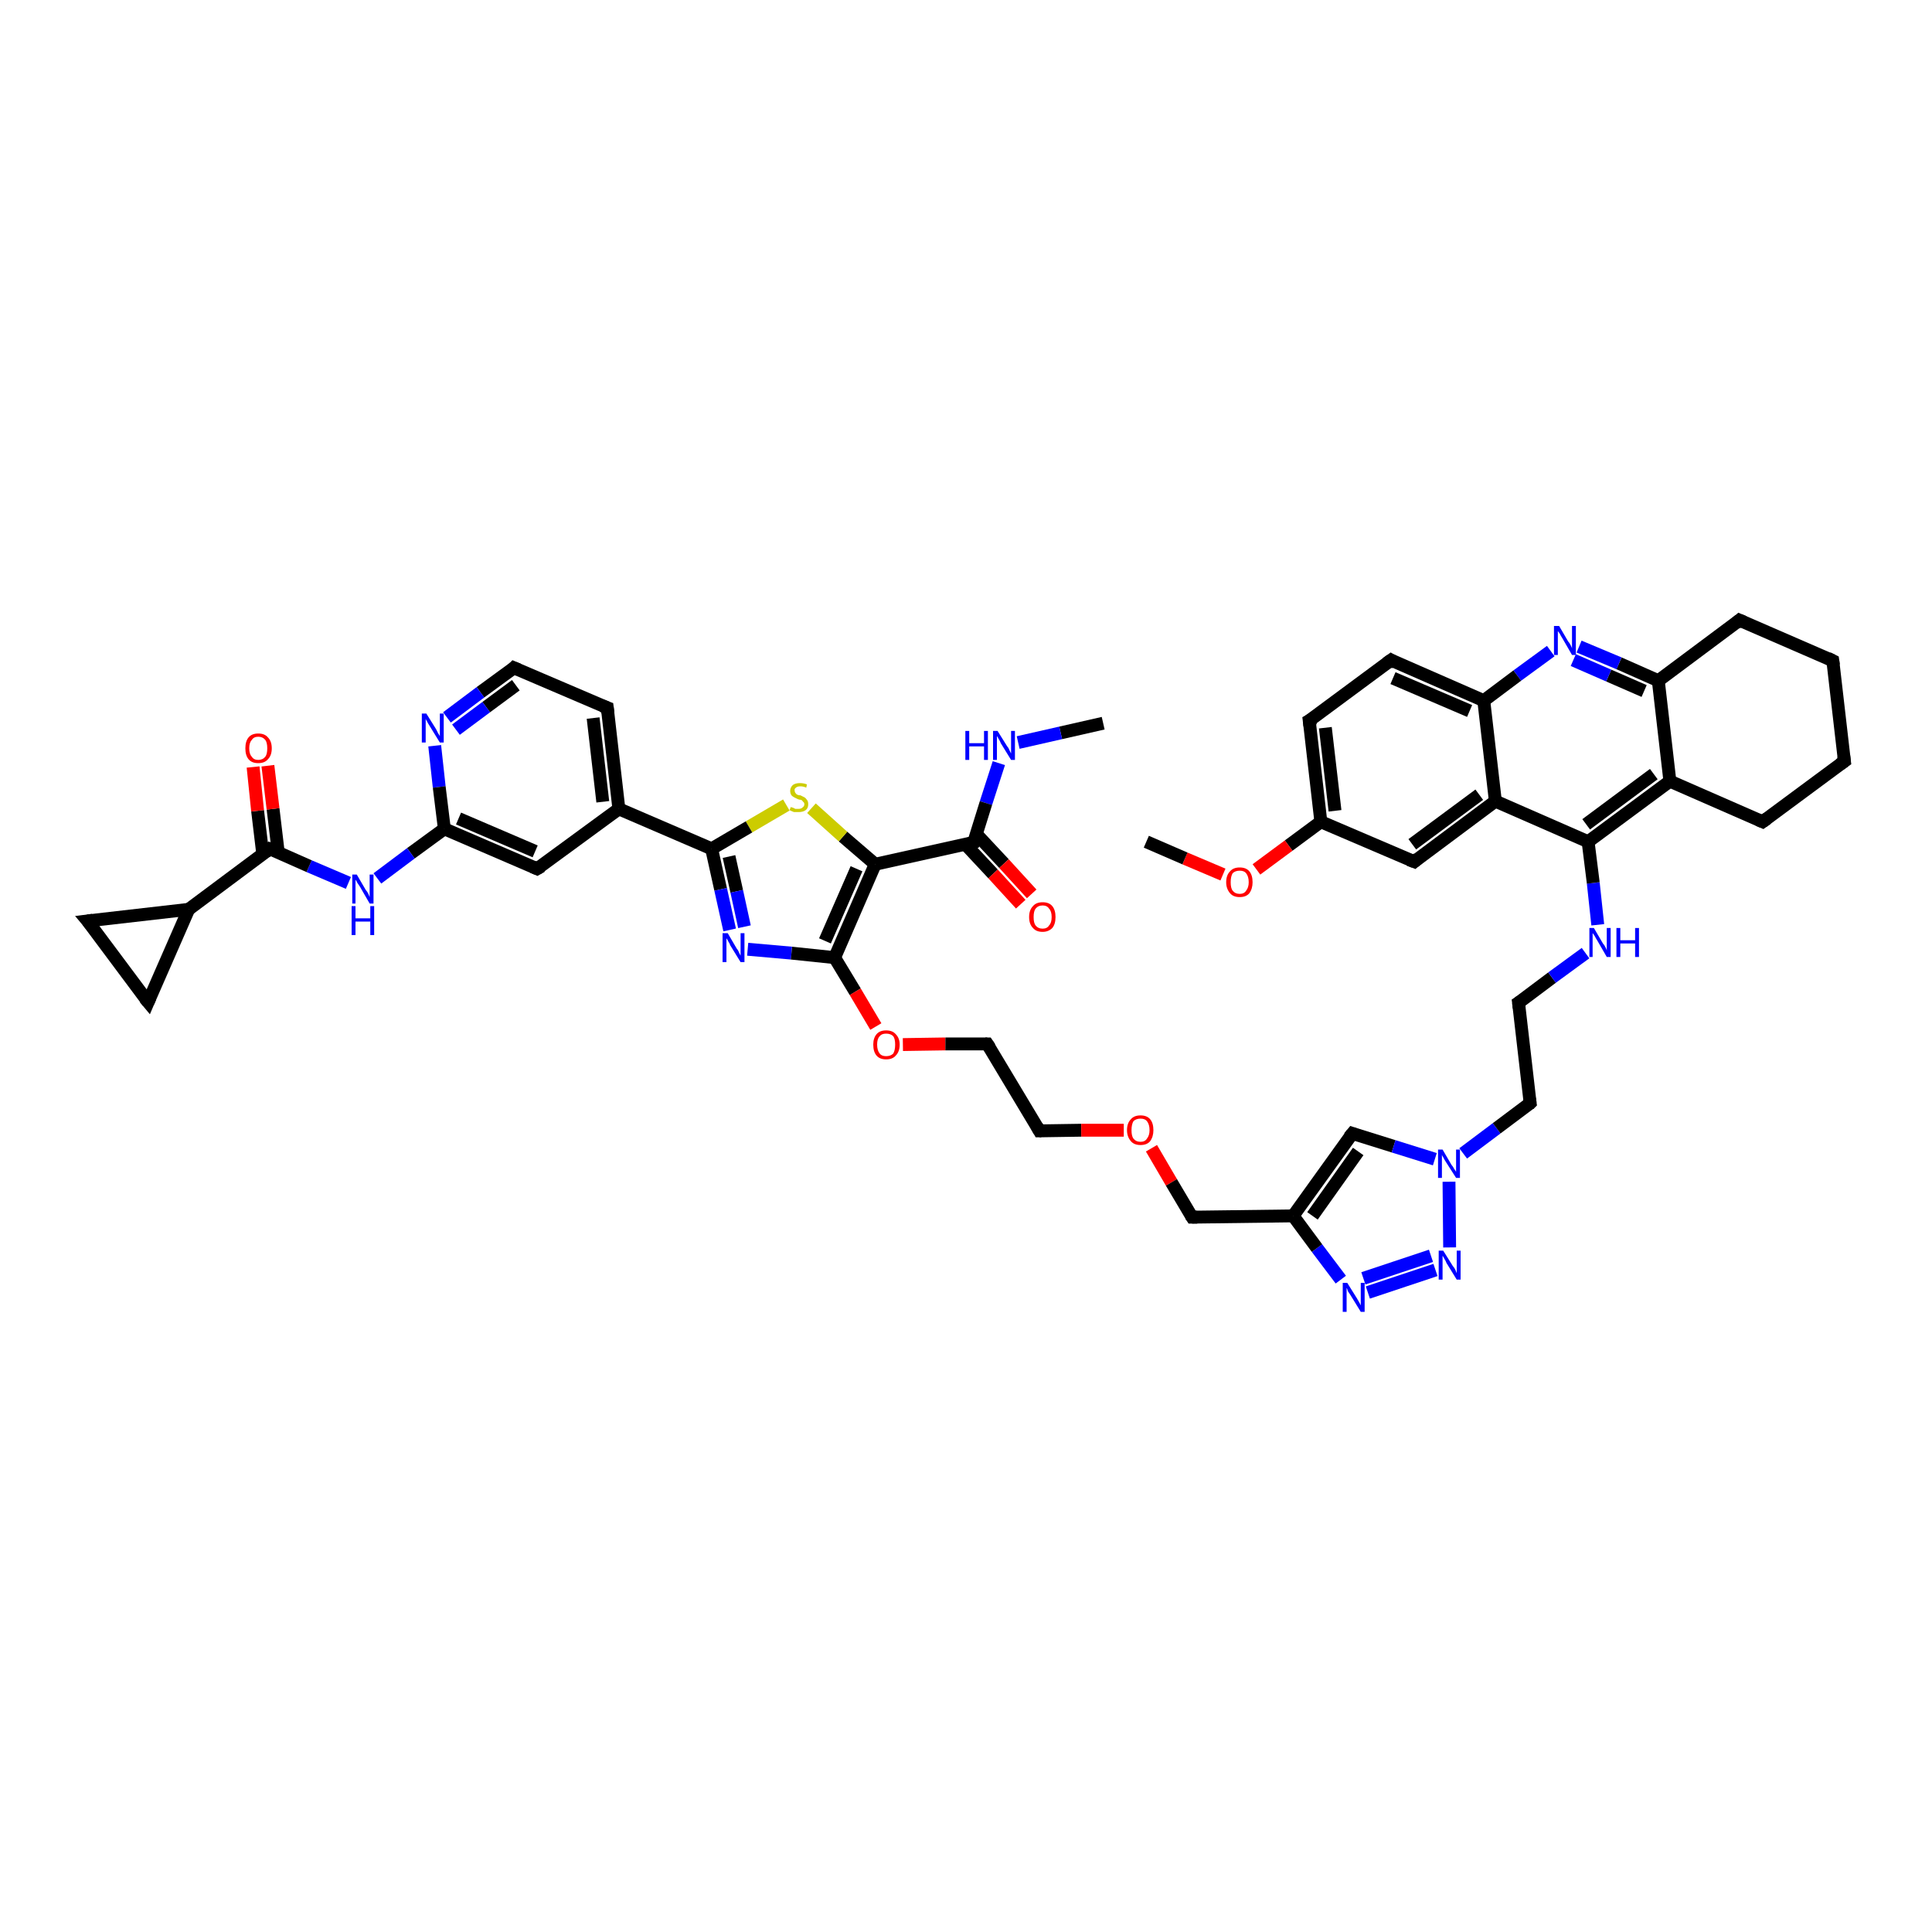 <?xml version='1.0' encoding='iso-8859-1'?>
<svg version='1.1' baseProfile='full'
              xmlns='http://www.w3.org/2000/svg'
                      xmlns:rdkit='http://www.rdkit.org/xml'
                      xmlns:xlink='http://www.w3.org/1999/xlink'
                  xml:space='preserve'
width='300px' height='300px' viewBox='0 0 300 300'>
<!-- END OF HEADER -->
<rect style='opacity:1.0;fill:#FFFFFF;stroke:none' width='300.0' height='300.0' x='0.0' y='0.0'> </rect>
<path class='bond-0 atom-0 atom-1' d='M 171.3,112.3 L 164.7,113.8' style='fill:none;fill-rule:evenodd;stroke:#000000;stroke-width:2.0px;stroke-linecap:butt;stroke-linejoin:miter;stroke-opacity:1' />
<path class='bond-0 atom-0 atom-1' d='M 164.7,113.8 L 158.1,115.3' style='fill:none;fill-rule:evenodd;stroke:#0000FF;stroke-width:2.0px;stroke-linecap:butt;stroke-linejoin:miter;stroke-opacity:1' />
<path class='bond-1 atom-1 atom-2' d='M 155.1,118.5 L 153.1,124.7' style='fill:none;fill-rule:evenodd;stroke:#0000FF;stroke-width:2.0px;stroke-linecap:butt;stroke-linejoin:miter;stroke-opacity:1' />
<path class='bond-1 atom-1 atom-2' d='M 153.1,124.7 L 151.2,130.8' style='fill:none;fill-rule:evenodd;stroke:#000000;stroke-width:2.0px;stroke-linecap:butt;stroke-linejoin:miter;stroke-opacity:1' />
<path class='bond-2 atom-2 atom-3' d='M 149.9,131.1 L 154.2,135.7' style='fill:none;fill-rule:evenodd;stroke:#000000;stroke-width:2.0px;stroke-linecap:butt;stroke-linejoin:miter;stroke-opacity:1' />
<path class='bond-2 atom-2 atom-3' d='M 154.2,135.7 L 158.5,140.4' style='fill:none;fill-rule:evenodd;stroke:#FF0000;stroke-width:2.0px;stroke-linecap:butt;stroke-linejoin:miter;stroke-opacity:1' />
<path class='bond-2 atom-2 atom-3' d='M 151.6,129.5 L 155.9,134.1' style='fill:none;fill-rule:evenodd;stroke:#000000;stroke-width:2.0px;stroke-linecap:butt;stroke-linejoin:miter;stroke-opacity:1' />
<path class='bond-2 atom-2 atom-3' d='M 155.9,134.1 L 160.2,138.8' style='fill:none;fill-rule:evenodd;stroke:#FF0000;stroke-width:2.0px;stroke-linecap:butt;stroke-linejoin:miter;stroke-opacity:1' />
<path class='bond-3 atom-2 atom-4' d='M 151.2,130.8 L 135.9,134.2' style='fill:none;fill-rule:evenodd;stroke:#000000;stroke-width:2.0px;stroke-linecap:butt;stroke-linejoin:miter;stroke-opacity:1' />
<path class='bond-4 atom-4 atom-5' d='M 135.9,134.2 L 130.9,129.9' style='fill:none;fill-rule:evenodd;stroke:#000000;stroke-width:2.0px;stroke-linecap:butt;stroke-linejoin:miter;stroke-opacity:1' />
<path class='bond-4 atom-4 atom-5' d='M 130.9,129.9 L 126.0,125.5' style='fill:none;fill-rule:evenodd;stroke:#CCCC00;stroke-width:2.0px;stroke-linecap:butt;stroke-linejoin:miter;stroke-opacity:1' />
<path class='bond-5 atom-5 atom-6' d='M 122.1,125.0 L 116.3,128.4' style='fill:none;fill-rule:evenodd;stroke:#CCCC00;stroke-width:2.0px;stroke-linecap:butt;stroke-linejoin:miter;stroke-opacity:1' />
<path class='bond-5 atom-5 atom-6' d='M 116.3,128.4 L 110.5,131.8' style='fill:none;fill-rule:evenodd;stroke:#000000;stroke-width:2.0px;stroke-linecap:butt;stroke-linejoin:miter;stroke-opacity:1' />
<path class='bond-6 atom-6 atom-7' d='M 110.5,131.8 L 111.9,138.1' style='fill:none;fill-rule:evenodd;stroke:#000000;stroke-width:2.0px;stroke-linecap:butt;stroke-linejoin:miter;stroke-opacity:1' />
<path class='bond-6 atom-6 atom-7' d='M 111.9,138.1 L 113.3,144.4' style='fill:none;fill-rule:evenodd;stroke:#0000FF;stroke-width:2.0px;stroke-linecap:butt;stroke-linejoin:miter;stroke-opacity:1' />
<path class='bond-6 atom-6 atom-7' d='M 113.2,133.0 L 114.4,138.4' style='fill:none;fill-rule:evenodd;stroke:#000000;stroke-width:2.0px;stroke-linecap:butt;stroke-linejoin:miter;stroke-opacity:1' />
<path class='bond-6 atom-6 atom-7' d='M 114.4,138.4 L 115.6,143.9' style='fill:none;fill-rule:evenodd;stroke:#0000FF;stroke-width:2.0px;stroke-linecap:butt;stroke-linejoin:miter;stroke-opacity:1' />
<path class='bond-7 atom-7 atom-8' d='M 116.1,147.4 L 122.9,148.0' style='fill:none;fill-rule:evenodd;stroke:#0000FF;stroke-width:2.0px;stroke-linecap:butt;stroke-linejoin:miter;stroke-opacity:1' />
<path class='bond-7 atom-7 atom-8' d='M 122.9,148.0 L 129.6,148.7' style='fill:none;fill-rule:evenodd;stroke:#000000;stroke-width:2.0px;stroke-linecap:butt;stroke-linejoin:miter;stroke-opacity:1' />
<path class='bond-8 atom-8 atom-9' d='M 129.6,148.7 L 132.8,154.0' style='fill:none;fill-rule:evenodd;stroke:#000000;stroke-width:2.0px;stroke-linecap:butt;stroke-linejoin:miter;stroke-opacity:1' />
<path class='bond-8 atom-8 atom-9' d='M 132.8,154.0 L 136.0,159.4' style='fill:none;fill-rule:evenodd;stroke:#FF0000;stroke-width:2.0px;stroke-linecap:butt;stroke-linejoin:miter;stroke-opacity:1' />
<path class='bond-9 atom-9 atom-10' d='M 140.2,162.2 L 146.8,162.1' style='fill:none;fill-rule:evenodd;stroke:#FF0000;stroke-width:2.0px;stroke-linecap:butt;stroke-linejoin:miter;stroke-opacity:1' />
<path class='bond-9 atom-9 atom-10' d='M 146.8,162.1 L 153.3,162.1' style='fill:none;fill-rule:evenodd;stroke:#000000;stroke-width:2.0px;stroke-linecap:butt;stroke-linejoin:miter;stroke-opacity:1' />
<path class='bond-10 atom-10 atom-11' d='M 153.3,162.1 L 161.4,175.6' style='fill:none;fill-rule:evenodd;stroke:#000000;stroke-width:2.0px;stroke-linecap:butt;stroke-linejoin:miter;stroke-opacity:1' />
<path class='bond-11 atom-11 atom-12' d='M 161.4,175.6 L 167.9,175.5' style='fill:none;fill-rule:evenodd;stroke:#000000;stroke-width:2.0px;stroke-linecap:butt;stroke-linejoin:miter;stroke-opacity:1' />
<path class='bond-11 atom-11 atom-12' d='M 167.9,175.5 L 174.5,175.5' style='fill:none;fill-rule:evenodd;stroke:#FF0000;stroke-width:2.0px;stroke-linecap:butt;stroke-linejoin:miter;stroke-opacity:1' />
<path class='bond-12 atom-12 atom-13' d='M 178.8,178.3 L 181.9,183.6' style='fill:none;fill-rule:evenodd;stroke:#FF0000;stroke-width:2.0px;stroke-linecap:butt;stroke-linejoin:miter;stroke-opacity:1' />
<path class='bond-12 atom-12 atom-13' d='M 181.9,183.6 L 185.1,189.0' style='fill:none;fill-rule:evenodd;stroke:#000000;stroke-width:2.0px;stroke-linecap:butt;stroke-linejoin:miter;stroke-opacity:1' />
<path class='bond-13 atom-13 atom-14' d='M 185.1,189.0 L 200.8,188.8' style='fill:none;fill-rule:evenodd;stroke:#000000;stroke-width:2.0px;stroke-linecap:butt;stroke-linejoin:miter;stroke-opacity:1' />
<path class='bond-14 atom-14 atom-15' d='M 200.8,188.8 L 210.0,176.0' style='fill:none;fill-rule:evenodd;stroke:#000000;stroke-width:2.0px;stroke-linecap:butt;stroke-linejoin:miter;stroke-opacity:1' />
<path class='bond-14 atom-14 atom-15' d='M 203.8,188.8 L 210.9,178.8' style='fill:none;fill-rule:evenodd;stroke:#000000;stroke-width:2.0px;stroke-linecap:butt;stroke-linejoin:miter;stroke-opacity:1' />
<path class='bond-15 atom-15 atom-16' d='M 210.0,176.0 L 216.4,178.0' style='fill:none;fill-rule:evenodd;stroke:#000000;stroke-width:2.0px;stroke-linecap:butt;stroke-linejoin:miter;stroke-opacity:1' />
<path class='bond-15 atom-15 atom-16' d='M 216.4,178.0 L 222.8,180.0' style='fill:none;fill-rule:evenodd;stroke:#0000FF;stroke-width:2.0px;stroke-linecap:butt;stroke-linejoin:miter;stroke-opacity:1' />
<path class='bond-16 atom-16 atom-17' d='M 227.2,179.1 L 232.4,175.2' style='fill:none;fill-rule:evenodd;stroke:#0000FF;stroke-width:2.0px;stroke-linecap:butt;stroke-linejoin:miter;stroke-opacity:1' />
<path class='bond-16 atom-16 atom-17' d='M 232.4,175.2 L 237.6,171.3' style='fill:none;fill-rule:evenodd;stroke:#000000;stroke-width:2.0px;stroke-linecap:butt;stroke-linejoin:miter;stroke-opacity:1' />
<path class='bond-17 atom-17 atom-18' d='M 237.6,171.3 L 235.8,155.7' style='fill:none;fill-rule:evenodd;stroke:#000000;stroke-width:2.0px;stroke-linecap:butt;stroke-linejoin:miter;stroke-opacity:1' />
<path class='bond-18 atom-18 atom-19' d='M 235.8,155.7 L 241.0,151.8' style='fill:none;fill-rule:evenodd;stroke:#000000;stroke-width:2.0px;stroke-linecap:butt;stroke-linejoin:miter;stroke-opacity:1' />
<path class='bond-18 atom-18 atom-19' d='M 241.0,151.8 L 246.2,148.0' style='fill:none;fill-rule:evenodd;stroke:#0000FF;stroke-width:2.0px;stroke-linecap:butt;stroke-linejoin:miter;stroke-opacity:1' />
<path class='bond-19 atom-19 atom-20' d='M 248.1,143.6 L 247.4,137.1' style='fill:none;fill-rule:evenodd;stroke:#0000FF;stroke-width:2.0px;stroke-linecap:butt;stroke-linejoin:miter;stroke-opacity:1' />
<path class='bond-19 atom-19 atom-20' d='M 247.4,137.1 L 246.6,130.7' style='fill:none;fill-rule:evenodd;stroke:#000000;stroke-width:2.0px;stroke-linecap:butt;stroke-linejoin:miter;stroke-opacity:1' />
<path class='bond-20 atom-20 atom-21' d='M 246.6,130.7 L 259.3,121.3' style='fill:none;fill-rule:evenodd;stroke:#000000;stroke-width:2.0px;stroke-linecap:butt;stroke-linejoin:miter;stroke-opacity:1' />
<path class='bond-20 atom-20 atom-21' d='M 246.3,128.0 L 256.8,120.2' style='fill:none;fill-rule:evenodd;stroke:#000000;stroke-width:2.0px;stroke-linecap:butt;stroke-linejoin:miter;stroke-opacity:1' />
<path class='bond-21 atom-21 atom-22' d='M 259.3,121.3 L 273.7,127.6' style='fill:none;fill-rule:evenodd;stroke:#000000;stroke-width:2.0px;stroke-linecap:butt;stroke-linejoin:miter;stroke-opacity:1' />
<path class='bond-22 atom-22 atom-23' d='M 273.7,127.6 L 286.4,118.2' style='fill:none;fill-rule:evenodd;stroke:#000000;stroke-width:2.0px;stroke-linecap:butt;stroke-linejoin:miter;stroke-opacity:1' />
<path class='bond-23 atom-23 atom-24' d='M 286.4,118.2 L 284.6,102.6' style='fill:none;fill-rule:evenodd;stroke:#000000;stroke-width:2.0px;stroke-linecap:butt;stroke-linejoin:miter;stroke-opacity:1' />
<path class='bond-24 atom-24 atom-25' d='M 284.6,102.6 L 270.1,96.3' style='fill:none;fill-rule:evenodd;stroke:#000000;stroke-width:2.0px;stroke-linecap:butt;stroke-linejoin:miter;stroke-opacity:1' />
<path class='bond-25 atom-25 atom-26' d='M 270.1,96.3 L 257.5,105.7' style='fill:none;fill-rule:evenodd;stroke:#000000;stroke-width:2.0px;stroke-linecap:butt;stroke-linejoin:miter;stroke-opacity:1' />
<path class='bond-26 atom-26 atom-27' d='M 257.5,105.7 L 251.4,103.0' style='fill:none;fill-rule:evenodd;stroke:#000000;stroke-width:2.0px;stroke-linecap:butt;stroke-linejoin:miter;stroke-opacity:1' />
<path class='bond-26 atom-26 atom-27' d='M 251.4,103.0 L 245.2,100.4' style='fill:none;fill-rule:evenodd;stroke:#0000FF;stroke-width:2.0px;stroke-linecap:butt;stroke-linejoin:miter;stroke-opacity:1' />
<path class='bond-26 atom-26 atom-27' d='M 255.3,107.3 L 249.8,104.9' style='fill:none;fill-rule:evenodd;stroke:#000000;stroke-width:2.0px;stroke-linecap:butt;stroke-linejoin:miter;stroke-opacity:1' />
<path class='bond-26 atom-26 atom-27' d='M 249.8,104.9 L 244.3,102.5' style='fill:none;fill-rule:evenodd;stroke:#0000FF;stroke-width:2.0px;stroke-linecap:butt;stroke-linejoin:miter;stroke-opacity:1' />
<path class='bond-27 atom-27 atom-28' d='M 240.8,101.1 L 235.6,104.9' style='fill:none;fill-rule:evenodd;stroke:#0000FF;stroke-width:2.0px;stroke-linecap:butt;stroke-linejoin:miter;stroke-opacity:1' />
<path class='bond-27 atom-27 atom-28' d='M 235.6,104.9 L 230.4,108.8' style='fill:none;fill-rule:evenodd;stroke:#000000;stroke-width:2.0px;stroke-linecap:butt;stroke-linejoin:miter;stroke-opacity:1' />
<path class='bond-28 atom-28 atom-29' d='M 230.4,108.8 L 216.0,102.5' style='fill:none;fill-rule:evenodd;stroke:#000000;stroke-width:2.0px;stroke-linecap:butt;stroke-linejoin:miter;stroke-opacity:1' />
<path class='bond-28 atom-28 atom-29' d='M 228.2,110.4 L 216.3,105.3' style='fill:none;fill-rule:evenodd;stroke:#000000;stroke-width:2.0px;stroke-linecap:butt;stroke-linejoin:miter;stroke-opacity:1' />
<path class='bond-29 atom-29 atom-30' d='M 216.0,102.5 L 203.3,111.9' style='fill:none;fill-rule:evenodd;stroke:#000000;stroke-width:2.0px;stroke-linecap:butt;stroke-linejoin:miter;stroke-opacity:1' />
<path class='bond-30 atom-30 atom-31' d='M 203.3,111.9 L 205.1,127.6' style='fill:none;fill-rule:evenodd;stroke:#000000;stroke-width:2.0px;stroke-linecap:butt;stroke-linejoin:miter;stroke-opacity:1' />
<path class='bond-30 atom-30 atom-31' d='M 205.8,113.0 L 207.3,125.9' style='fill:none;fill-rule:evenodd;stroke:#000000;stroke-width:2.0px;stroke-linecap:butt;stroke-linejoin:miter;stroke-opacity:1' />
<path class='bond-31 atom-31 atom-32' d='M 205.1,127.6 L 200.1,131.3' style='fill:none;fill-rule:evenodd;stroke:#000000;stroke-width:2.0px;stroke-linecap:butt;stroke-linejoin:miter;stroke-opacity:1' />
<path class='bond-31 atom-31 atom-32' d='M 200.1,131.3 L 195.1,135.0' style='fill:none;fill-rule:evenodd;stroke:#FF0000;stroke-width:2.0px;stroke-linecap:butt;stroke-linejoin:miter;stroke-opacity:1' />
<path class='bond-32 atom-32 atom-33' d='M 189.9,135.8 L 184.0,133.3' style='fill:none;fill-rule:evenodd;stroke:#FF0000;stroke-width:2.0px;stroke-linecap:butt;stroke-linejoin:miter;stroke-opacity:1' />
<path class='bond-32 atom-32 atom-33' d='M 184.0,133.3 L 178.0,130.7' style='fill:none;fill-rule:evenodd;stroke:#000000;stroke-width:2.0px;stroke-linecap:butt;stroke-linejoin:miter;stroke-opacity:1' />
<path class='bond-33 atom-31 atom-34' d='M 205.1,127.6 L 219.6,133.8' style='fill:none;fill-rule:evenodd;stroke:#000000;stroke-width:2.0px;stroke-linecap:butt;stroke-linejoin:miter;stroke-opacity:1' />
<path class='bond-34 atom-34 atom-35' d='M 219.6,133.8 L 232.2,124.4' style='fill:none;fill-rule:evenodd;stroke:#000000;stroke-width:2.0px;stroke-linecap:butt;stroke-linejoin:miter;stroke-opacity:1' />
<path class='bond-34 atom-34 atom-35' d='M 219.3,131.1 L 229.7,123.4' style='fill:none;fill-rule:evenodd;stroke:#000000;stroke-width:2.0px;stroke-linecap:butt;stroke-linejoin:miter;stroke-opacity:1' />
<path class='bond-35 atom-16 atom-36' d='M 225.0,183.5 L 225.1,193.7' style='fill:none;fill-rule:evenodd;stroke:#0000FF;stroke-width:2.0px;stroke-linecap:butt;stroke-linejoin:miter;stroke-opacity:1' />
<path class='bond-36 atom-36 atom-37' d='M 222.9,197.2 L 212.4,200.7' style='fill:none;fill-rule:evenodd;stroke:#0000FF;stroke-width:2.0px;stroke-linecap:butt;stroke-linejoin:miter;stroke-opacity:1' />
<path class='bond-36 atom-36 atom-37' d='M 222.2,195.0 L 211.7,198.5' style='fill:none;fill-rule:evenodd;stroke:#0000FF;stroke-width:2.0px;stroke-linecap:butt;stroke-linejoin:miter;stroke-opacity:1' />
<path class='bond-37 atom-6 atom-38' d='M 110.5,131.8 L 96.1,125.6' style='fill:none;fill-rule:evenodd;stroke:#000000;stroke-width:2.0px;stroke-linecap:butt;stroke-linejoin:miter;stroke-opacity:1' />
<path class='bond-38 atom-38 atom-39' d='M 96.1,125.6 L 94.3,109.9' style='fill:none;fill-rule:evenodd;stroke:#000000;stroke-width:2.0px;stroke-linecap:butt;stroke-linejoin:miter;stroke-opacity:1' />
<path class='bond-38 atom-38 atom-39' d='M 93.6,124.5 L 92.1,111.5' style='fill:none;fill-rule:evenodd;stroke:#000000;stroke-width:2.0px;stroke-linecap:butt;stroke-linejoin:miter;stroke-opacity:1' />
<path class='bond-39 atom-39 atom-40' d='M 94.3,109.9 L 79.8,103.7' style='fill:none;fill-rule:evenodd;stroke:#000000;stroke-width:2.0px;stroke-linecap:butt;stroke-linejoin:miter;stroke-opacity:1' />
<path class='bond-40 atom-40 atom-41' d='M 79.8,103.7 L 74.6,107.5' style='fill:none;fill-rule:evenodd;stroke:#000000;stroke-width:2.0px;stroke-linecap:butt;stroke-linejoin:miter;stroke-opacity:1' />
<path class='bond-40 atom-40 atom-41' d='M 74.6,107.5 L 69.4,111.4' style='fill:none;fill-rule:evenodd;stroke:#0000FF;stroke-width:2.0px;stroke-linecap:butt;stroke-linejoin:miter;stroke-opacity:1' />
<path class='bond-40 atom-40 atom-41' d='M 80.1,106.4 L 75.5,109.8' style='fill:none;fill-rule:evenodd;stroke:#000000;stroke-width:2.0px;stroke-linecap:butt;stroke-linejoin:miter;stroke-opacity:1' />
<path class='bond-40 atom-40 atom-41' d='M 75.5,109.8 L 70.8,113.3' style='fill:none;fill-rule:evenodd;stroke:#0000FF;stroke-width:2.0px;stroke-linecap:butt;stroke-linejoin:miter;stroke-opacity:1' />
<path class='bond-41 atom-41 atom-42' d='M 67.5,115.8 L 68.2,122.2' style='fill:none;fill-rule:evenodd;stroke:#0000FF;stroke-width:2.0px;stroke-linecap:butt;stroke-linejoin:miter;stroke-opacity:1' />
<path class='bond-41 atom-41 atom-42' d='M 68.2,122.2 L 69.0,128.7' style='fill:none;fill-rule:evenodd;stroke:#000000;stroke-width:2.0px;stroke-linecap:butt;stroke-linejoin:miter;stroke-opacity:1' />
<path class='bond-42 atom-42 atom-43' d='M 69.0,128.7 L 63.8,132.5' style='fill:none;fill-rule:evenodd;stroke:#000000;stroke-width:2.0px;stroke-linecap:butt;stroke-linejoin:miter;stroke-opacity:1' />
<path class='bond-42 atom-42 atom-43' d='M 63.8,132.5 L 58.6,136.4' style='fill:none;fill-rule:evenodd;stroke:#0000FF;stroke-width:2.0px;stroke-linecap:butt;stroke-linejoin:miter;stroke-opacity:1' />
<path class='bond-43 atom-43 atom-44' d='M 54.1,137.1 L 48.0,134.5' style='fill:none;fill-rule:evenodd;stroke:#0000FF;stroke-width:2.0px;stroke-linecap:butt;stroke-linejoin:miter;stroke-opacity:1' />
<path class='bond-43 atom-43 atom-44' d='M 48.0,134.5 L 41.9,131.8' style='fill:none;fill-rule:evenodd;stroke:#000000;stroke-width:2.0px;stroke-linecap:butt;stroke-linejoin:miter;stroke-opacity:1' />
<path class='bond-44 atom-44 atom-45' d='M 43.2,132.3 L 42.4,125.6' style='fill:none;fill-rule:evenodd;stroke:#000000;stroke-width:2.0px;stroke-linecap:butt;stroke-linejoin:miter;stroke-opacity:1' />
<path class='bond-44 atom-44 atom-45' d='M 42.4,125.6 L 41.6,118.9' style='fill:none;fill-rule:evenodd;stroke:#FF0000;stroke-width:2.0px;stroke-linecap:butt;stroke-linejoin:miter;stroke-opacity:1' />
<path class='bond-44 atom-44 atom-45' d='M 40.8,132.6 L 40.0,125.9' style='fill:none;fill-rule:evenodd;stroke:#000000;stroke-width:2.0px;stroke-linecap:butt;stroke-linejoin:miter;stroke-opacity:1' />
<path class='bond-44 atom-44 atom-45' d='M 40.0,125.9 L 39.3,119.1' style='fill:none;fill-rule:evenodd;stroke:#FF0000;stroke-width:2.0px;stroke-linecap:butt;stroke-linejoin:miter;stroke-opacity:1' />
<path class='bond-45 atom-44 atom-46' d='M 41.9,131.8 L 29.3,141.2' style='fill:none;fill-rule:evenodd;stroke:#000000;stroke-width:2.0px;stroke-linecap:butt;stroke-linejoin:miter;stroke-opacity:1' />
<path class='bond-46 atom-46 atom-47' d='M 29.3,141.2 L 23.0,155.6' style='fill:none;fill-rule:evenodd;stroke:#000000;stroke-width:2.0px;stroke-linecap:butt;stroke-linejoin:miter;stroke-opacity:1' />
<path class='bond-47 atom-47 atom-48' d='M 23.0,155.6 L 13.6,143.0' style='fill:none;fill-rule:evenodd;stroke:#000000;stroke-width:2.0px;stroke-linecap:butt;stroke-linejoin:miter;stroke-opacity:1' />
<path class='bond-48 atom-42 atom-49' d='M 69.0,128.7 L 83.4,134.9' style='fill:none;fill-rule:evenodd;stroke:#000000;stroke-width:2.0px;stroke-linecap:butt;stroke-linejoin:miter;stroke-opacity:1' />
<path class='bond-48 atom-42 atom-49' d='M 71.2,127.1 L 83.1,132.2' style='fill:none;fill-rule:evenodd;stroke:#000000;stroke-width:2.0px;stroke-linecap:butt;stroke-linejoin:miter;stroke-opacity:1' />
<path class='bond-49 atom-8 atom-4' d='M 129.6,148.7 L 135.9,134.2' style='fill:none;fill-rule:evenodd;stroke:#000000;stroke-width:2.0px;stroke-linecap:butt;stroke-linejoin:miter;stroke-opacity:1' />
<path class='bond-49 atom-8 atom-4' d='M 128.1,146.1 L 133.0,134.9' style='fill:none;fill-rule:evenodd;stroke:#000000;stroke-width:2.0px;stroke-linecap:butt;stroke-linejoin:miter;stroke-opacity:1' />
<path class='bond-50 atom-37 atom-14' d='M 208.2,198.7 L 204.5,193.8' style='fill:none;fill-rule:evenodd;stroke:#0000FF;stroke-width:2.0px;stroke-linecap:butt;stroke-linejoin:miter;stroke-opacity:1' />
<path class='bond-50 atom-37 atom-14' d='M 204.5,193.8 L 200.8,188.8' style='fill:none;fill-rule:evenodd;stroke:#000000;stroke-width:2.0px;stroke-linecap:butt;stroke-linejoin:miter;stroke-opacity:1' />
<path class='bond-51 atom-49 atom-38' d='M 83.4,134.9 L 96.1,125.6' style='fill:none;fill-rule:evenodd;stroke:#000000;stroke-width:2.0px;stroke-linecap:butt;stroke-linejoin:miter;stroke-opacity:1' />
<path class='bond-52 atom-35 atom-20' d='M 232.2,124.4 L 246.6,130.7' style='fill:none;fill-rule:evenodd;stroke:#000000;stroke-width:2.0px;stroke-linecap:butt;stroke-linejoin:miter;stroke-opacity:1' />
<path class='bond-53 atom-48 atom-46' d='M 13.6,143.0 L 29.3,141.2' style='fill:none;fill-rule:evenodd;stroke:#000000;stroke-width:2.0px;stroke-linecap:butt;stroke-linejoin:miter;stroke-opacity:1' />
<path class='bond-54 atom-26 atom-21' d='M 257.5,105.7 L 259.3,121.3' style='fill:none;fill-rule:evenodd;stroke:#000000;stroke-width:2.0px;stroke-linecap:butt;stroke-linejoin:miter;stroke-opacity:1' />
<path class='bond-55 atom-35 atom-28' d='M 232.2,124.4 L 230.4,108.8' style='fill:none;fill-rule:evenodd;stroke:#000000;stroke-width:2.0px;stroke-linecap:butt;stroke-linejoin:miter;stroke-opacity:1' />
<path d='M 151.3,130.5 L 151.2,130.8 L 150.5,131.0' style='fill:none;stroke:#000000;stroke-width:2.0px;stroke-linecap:butt;stroke-linejoin:miter;stroke-opacity:1;' />
<path d='M 153.0,162.1 L 153.3,162.1 L 153.7,162.7' style='fill:none;stroke:#000000;stroke-width:2.0px;stroke-linecap:butt;stroke-linejoin:miter;stroke-opacity:1;' />
<path d='M 161.0,174.9 L 161.4,175.6 L 161.7,175.6' style='fill:none;stroke:#000000;stroke-width:2.0px;stroke-linecap:butt;stroke-linejoin:miter;stroke-opacity:1;' />
<path d='M 184.9,188.7 L 185.1,189.0 L 185.9,189.0' style='fill:none;stroke:#000000;stroke-width:2.0px;stroke-linecap:butt;stroke-linejoin:miter;stroke-opacity:1;' />
<path d='M 209.5,176.6 L 210.0,176.0 L 210.3,176.1' style='fill:none;stroke:#000000;stroke-width:2.0px;stroke-linecap:butt;stroke-linejoin:miter;stroke-opacity:1;' />
<path d='M 237.4,171.5 L 237.6,171.3 L 237.5,170.6' style='fill:none;stroke:#000000;stroke-width:2.0px;stroke-linecap:butt;stroke-linejoin:miter;stroke-opacity:1;' />
<path d='M 235.9,156.5 L 235.8,155.7 L 236.1,155.5' style='fill:none;stroke:#000000;stroke-width:2.0px;stroke-linecap:butt;stroke-linejoin:miter;stroke-opacity:1;' />
<path d='M 273.0,127.3 L 273.7,127.6 L 274.4,127.1' style='fill:none;stroke:#000000;stroke-width:2.0px;stroke-linecap:butt;stroke-linejoin:miter;stroke-opacity:1;' />
<path d='M 285.7,118.7 L 286.4,118.2 L 286.3,117.4' style='fill:none;stroke:#000000;stroke-width:2.0px;stroke-linecap:butt;stroke-linejoin:miter;stroke-opacity:1;' />
<path d='M 284.7,103.3 L 284.6,102.6 L 283.8,102.2' style='fill:none;stroke:#000000;stroke-width:2.0px;stroke-linecap:butt;stroke-linejoin:miter;stroke-opacity:1;' />
<path d='M 270.8,96.6 L 270.1,96.3 L 269.5,96.8' style='fill:none;stroke:#000000;stroke-width:2.0px;stroke-linecap:butt;stroke-linejoin:miter;stroke-opacity:1;' />
<path d='M 216.7,102.9 L 216.0,102.5 L 215.3,103.0' style='fill:none;stroke:#000000;stroke-width:2.0px;stroke-linecap:butt;stroke-linejoin:miter;stroke-opacity:1;' />
<path d='M 204.0,111.5 L 203.3,111.9 L 203.4,112.7' style='fill:none;stroke:#000000;stroke-width:2.0px;stroke-linecap:butt;stroke-linejoin:miter;stroke-opacity:1;' />
<path d='M 218.8,133.5 L 219.6,133.8 L 220.2,133.3' style='fill:none;stroke:#000000;stroke-width:2.0px;stroke-linecap:butt;stroke-linejoin:miter;stroke-opacity:1;' />
<path d='M 94.4,110.7 L 94.3,109.9 L 93.5,109.6' style='fill:none;stroke:#000000;stroke-width:2.0px;stroke-linecap:butt;stroke-linejoin:miter;stroke-opacity:1;' />
<path d='M 80.5,104.0 L 79.8,103.7 L 79.6,103.9' style='fill:none;stroke:#000000;stroke-width:2.0px;stroke-linecap:butt;stroke-linejoin:miter;stroke-opacity:1;' />
<path d='M 42.2,131.9 L 41.9,131.8 L 41.3,132.3' style='fill:none;stroke:#000000;stroke-width:2.0px;stroke-linecap:butt;stroke-linejoin:miter;stroke-opacity:1;' />
<path d='M 23.3,154.9 L 23.0,155.6 L 22.5,155.0' style='fill:none;stroke:#000000;stroke-width:2.0px;stroke-linecap:butt;stroke-linejoin:miter;stroke-opacity:1;' />
<path d='M 14.1,143.6 L 13.6,143.0 L 14.4,142.9' style='fill:none;stroke:#000000;stroke-width:2.0px;stroke-linecap:butt;stroke-linejoin:miter;stroke-opacity:1;' />
<path d='M 82.7,134.6 L 83.4,134.9 L 84.1,134.5' style='fill:none;stroke:#000000;stroke-width:2.0px;stroke-linecap:butt;stroke-linejoin:miter;stroke-opacity:1;' />
<path class='atom-1' d='M 149.9 113.5
L 150.5 113.5
L 150.5 115.4
L 152.8 115.4
L 152.8 113.5
L 153.4 113.5
L 153.4 118.0
L 152.8 118.0
L 152.8 115.9
L 150.5 115.9
L 150.5 118.0
L 149.9 118.0
L 149.9 113.5
' fill='#0000FF'/>
<path class='atom-1' d='M 154.9 113.5
L 156.4 115.9
Q 156.6 116.1, 156.8 116.6
Q 157.0 117.0, 157.0 117.0
L 157.0 113.5
L 157.6 113.5
L 157.6 118.0
L 157.0 118.0
L 155.4 115.4
Q 155.3 115.1, 155.1 114.8
Q 154.9 114.4, 154.8 114.3
L 154.8 118.0
L 154.2 118.0
L 154.2 113.5
L 154.9 113.5
' fill='#0000FF'/>
<path class='atom-3' d='M 159.8 142.4
Q 159.8 141.3, 160.4 140.7
Q 160.9 140.1, 161.9 140.1
Q 162.9 140.1, 163.4 140.7
Q 163.9 141.3, 163.9 142.4
Q 163.9 143.5, 163.4 144.1
Q 162.8 144.7, 161.9 144.7
Q 160.9 144.7, 160.4 144.1
Q 159.8 143.5, 159.8 142.4
M 161.9 144.2
Q 162.6 144.2, 162.9 143.7
Q 163.3 143.3, 163.3 142.4
Q 163.3 141.5, 162.9 141.1
Q 162.6 140.6, 161.9 140.6
Q 161.2 140.6, 160.8 141.1
Q 160.5 141.5, 160.5 142.4
Q 160.5 143.3, 160.8 143.7
Q 161.2 144.2, 161.9 144.2
' fill='#FF0000'/>
<path class='atom-5' d='M 122.8 125.3
Q 122.9 125.4, 123.1 125.4
Q 123.3 125.5, 123.5 125.6
Q 123.7 125.6, 124.0 125.6
Q 124.4 125.6, 124.6 125.4
Q 124.9 125.2, 124.9 124.9
Q 124.9 124.6, 124.7 124.5
Q 124.6 124.3, 124.4 124.2
Q 124.2 124.2, 123.9 124.1
Q 123.5 123.9, 123.3 123.8
Q 123.1 123.7, 122.9 123.5
Q 122.7 123.2, 122.7 122.8
Q 122.7 122.3, 123.1 121.9
Q 123.5 121.6, 124.2 121.6
Q 124.8 121.6, 125.3 121.8
L 125.2 122.3
Q 124.7 122.1, 124.3 122.1
Q 123.8 122.1, 123.6 122.3
Q 123.3 122.5, 123.4 122.8
Q 123.4 123.0, 123.5 123.1
Q 123.6 123.3, 123.8 123.4
Q 124.0 123.5, 124.3 123.5
Q 124.7 123.7, 124.9 123.8
Q 125.1 123.9, 125.3 124.2
Q 125.5 124.4, 125.5 124.9
Q 125.5 125.5, 125.1 125.8
Q 124.7 126.1, 124.0 126.1
Q 123.6 126.1, 123.3 126.1
Q 123.0 126.0, 122.6 125.8
L 122.8 125.3
' fill='#CCCC00'/>
<path class='atom-7' d='M 113.0 144.9
L 114.4 147.3
Q 114.6 147.5, 114.8 148.0
Q 115.0 148.4, 115.0 148.4
L 115.0 144.9
L 115.6 144.9
L 115.6 149.4
L 115.0 149.4
L 113.4 146.8
Q 113.3 146.5, 113.1 146.2
Q 112.9 145.8, 112.8 145.7
L 112.8 149.4
L 112.2 149.4
L 112.2 144.9
L 113.0 144.9
' fill='#0000FF'/>
<path class='atom-9' d='M 135.6 162.2
Q 135.6 161.2, 136.1 160.6
Q 136.6 160.0, 137.6 160.0
Q 138.6 160.0, 139.1 160.6
Q 139.7 161.2, 139.7 162.2
Q 139.7 163.3, 139.1 163.9
Q 138.6 164.5, 137.6 164.5
Q 136.6 164.5, 136.1 163.9
Q 135.6 163.3, 135.6 162.2
M 137.6 164.0
Q 138.3 164.0, 138.7 163.6
Q 139.0 163.1, 139.0 162.2
Q 139.0 161.3, 138.7 160.9
Q 138.3 160.5, 137.6 160.5
Q 136.9 160.5, 136.6 160.9
Q 136.2 161.3, 136.2 162.2
Q 136.2 163.1, 136.6 163.6
Q 136.9 164.0, 137.6 164.0
' fill='#FF0000'/>
<path class='atom-12' d='M 175.0 175.5
Q 175.0 174.4, 175.6 173.8
Q 176.1 173.2, 177.1 173.2
Q 178.1 173.2, 178.6 173.8
Q 179.1 174.4, 179.1 175.5
Q 179.1 176.5, 178.6 177.2
Q 178.1 177.8, 177.1 177.8
Q 176.1 177.8, 175.6 177.2
Q 175.0 176.5, 175.0 175.5
M 177.1 177.3
Q 177.8 177.3, 178.1 176.8
Q 178.5 176.3, 178.5 175.5
Q 178.5 174.6, 178.1 174.1
Q 177.8 173.7, 177.1 173.7
Q 176.4 173.7, 176.0 174.1
Q 175.7 174.6, 175.7 175.5
Q 175.7 176.4, 176.0 176.8
Q 176.4 177.3, 177.1 177.3
' fill='#FF0000'/>
<path class='atom-16' d='M 224.0 178.5
L 225.4 180.9
Q 225.6 181.1, 225.8 181.5
Q 226.1 181.9, 226.1 182.0
L 226.1 178.5
L 226.7 178.5
L 226.7 182.9
L 226.1 182.9
L 224.5 180.4
Q 224.3 180.1, 224.1 179.7
Q 223.9 179.4, 223.9 179.3
L 223.9 182.9
L 223.3 182.9
L 223.3 178.5
L 224.0 178.5
' fill='#0000FF'/>
<path class='atom-19' d='M 247.5 144.1
L 248.9 146.5
Q 249.1 146.7, 249.3 147.1
Q 249.5 147.5, 249.5 147.6
L 249.5 144.1
L 250.1 144.1
L 250.1 148.6
L 249.5 148.6
L 248.0 146.0
Q 247.8 145.7, 247.6 145.3
Q 247.4 145.0, 247.3 144.9
L 247.3 148.6
L 246.8 148.6
L 246.8 144.1
L 247.5 144.1
' fill='#0000FF'/>
<path class='atom-19' d='M 251.0 144.1
L 251.6 144.1
L 251.6 146.0
L 253.9 146.0
L 253.9 144.1
L 254.5 144.1
L 254.5 148.6
L 253.9 148.6
L 253.9 146.5
L 251.6 146.5
L 251.6 148.6
L 251.0 148.6
L 251.0 144.1
' fill='#0000FF'/>
<path class='atom-27' d='M 242.1 97.2
L 243.5 99.6
Q 243.7 99.8, 243.9 100.2
Q 244.1 100.6, 244.1 100.7
L 244.1 97.2
L 244.7 97.2
L 244.7 101.7
L 244.1 101.7
L 242.6 99.1
Q 242.4 98.8, 242.2 98.4
Q 242.0 98.1, 241.9 98.0
L 241.9 101.7
L 241.3 101.7
L 241.3 97.2
L 242.1 97.2
' fill='#0000FF'/>
<path class='atom-32' d='M 190.4 137.0
Q 190.4 135.9, 191.0 135.3
Q 191.5 134.7, 192.5 134.7
Q 193.5 134.7, 194.0 135.3
Q 194.5 135.9, 194.5 137.0
Q 194.5 138.0, 194.0 138.7
Q 193.5 139.3, 192.5 139.3
Q 191.5 139.3, 191.0 138.7
Q 190.4 138.0, 190.4 137.0
M 192.5 138.8
Q 193.2 138.8, 193.5 138.3
Q 193.9 137.8, 193.9 137.0
Q 193.9 136.1, 193.5 135.6
Q 193.2 135.2, 192.5 135.2
Q 191.8 135.2, 191.4 135.6
Q 191.1 136.1, 191.1 137.0
Q 191.1 137.9, 191.4 138.3
Q 191.8 138.8, 192.5 138.8
' fill='#FF0000'/>
<path class='atom-36' d='M 224.1 194.2
L 225.6 196.6
Q 225.8 196.8, 226.0 197.2
Q 226.2 197.7, 226.2 197.7
L 226.2 194.2
L 226.8 194.2
L 226.8 198.7
L 226.2 198.7
L 224.6 196.1
Q 224.5 195.8, 224.3 195.5
Q 224.1 195.1, 224.0 195.0
L 224.0 198.7
L 223.4 198.7
L 223.4 194.2
L 224.1 194.2
' fill='#0000FF'/>
<path class='atom-37' d='M 209.2 199.2
L 210.7 201.6
Q 210.8 201.8, 211.1 202.3
Q 211.3 202.7, 211.3 202.7
L 211.3 199.2
L 211.9 199.2
L 211.9 203.7
L 211.3 203.7
L 209.7 201.1
Q 209.5 200.8, 209.3 200.5
Q 209.2 200.1, 209.1 200.0
L 209.1 203.7
L 208.5 203.7
L 208.5 199.2
L 209.2 199.2
' fill='#0000FF'/>
<path class='atom-41' d='M 66.2 110.8
L 67.7 113.2
Q 67.8 113.4, 68.0 113.8
Q 68.3 114.3, 68.3 114.3
L 68.3 110.8
L 68.9 110.8
L 68.9 115.3
L 68.3 115.3
L 66.7 112.7
Q 66.5 112.4, 66.3 112.0
Q 66.1 111.7, 66.1 111.6
L 66.1 115.3
L 65.5 115.3
L 65.5 110.8
L 66.2 110.8
' fill='#0000FF'/>
<path class='atom-43' d='M 55.4 135.8
L 56.8 138.2
Q 57.0 138.4, 57.2 138.8
Q 57.4 139.3, 57.4 139.3
L 57.4 135.8
L 58.0 135.8
L 58.0 140.3
L 57.4 140.3
L 55.9 137.7
Q 55.7 137.4, 55.5 137.1
Q 55.3 136.7, 55.2 136.6
L 55.2 140.3
L 54.7 140.3
L 54.7 135.8
L 55.4 135.8
' fill='#0000FF'/>
<path class='atom-43' d='M 54.6 140.7
L 55.2 140.7
L 55.2 142.6
L 57.5 142.6
L 57.5 140.7
L 58.1 140.7
L 58.1 145.2
L 57.5 145.2
L 57.5 143.1
L 55.2 143.1
L 55.2 145.2
L 54.6 145.2
L 54.6 140.7
' fill='#0000FF'/>
<path class='atom-45' d='M 38.1 116.2
Q 38.1 115.1, 38.6 114.5
Q 39.1 113.9, 40.1 113.9
Q 41.1 113.9, 41.6 114.5
Q 42.2 115.1, 42.2 116.2
Q 42.2 117.3, 41.6 117.9
Q 41.1 118.5, 40.1 118.5
Q 39.1 118.5, 38.6 117.9
Q 38.1 117.3, 38.1 116.2
M 40.1 118.0
Q 40.8 118.0, 41.2 117.5
Q 41.5 117.1, 41.5 116.2
Q 41.5 115.3, 41.2 114.9
Q 40.8 114.4, 40.1 114.4
Q 39.4 114.4, 39.1 114.9
Q 38.7 115.3, 38.7 116.2
Q 38.7 117.1, 39.1 117.5
Q 39.4 118.0, 40.1 118.0
' fill='#FF0000'/>
</svg>
